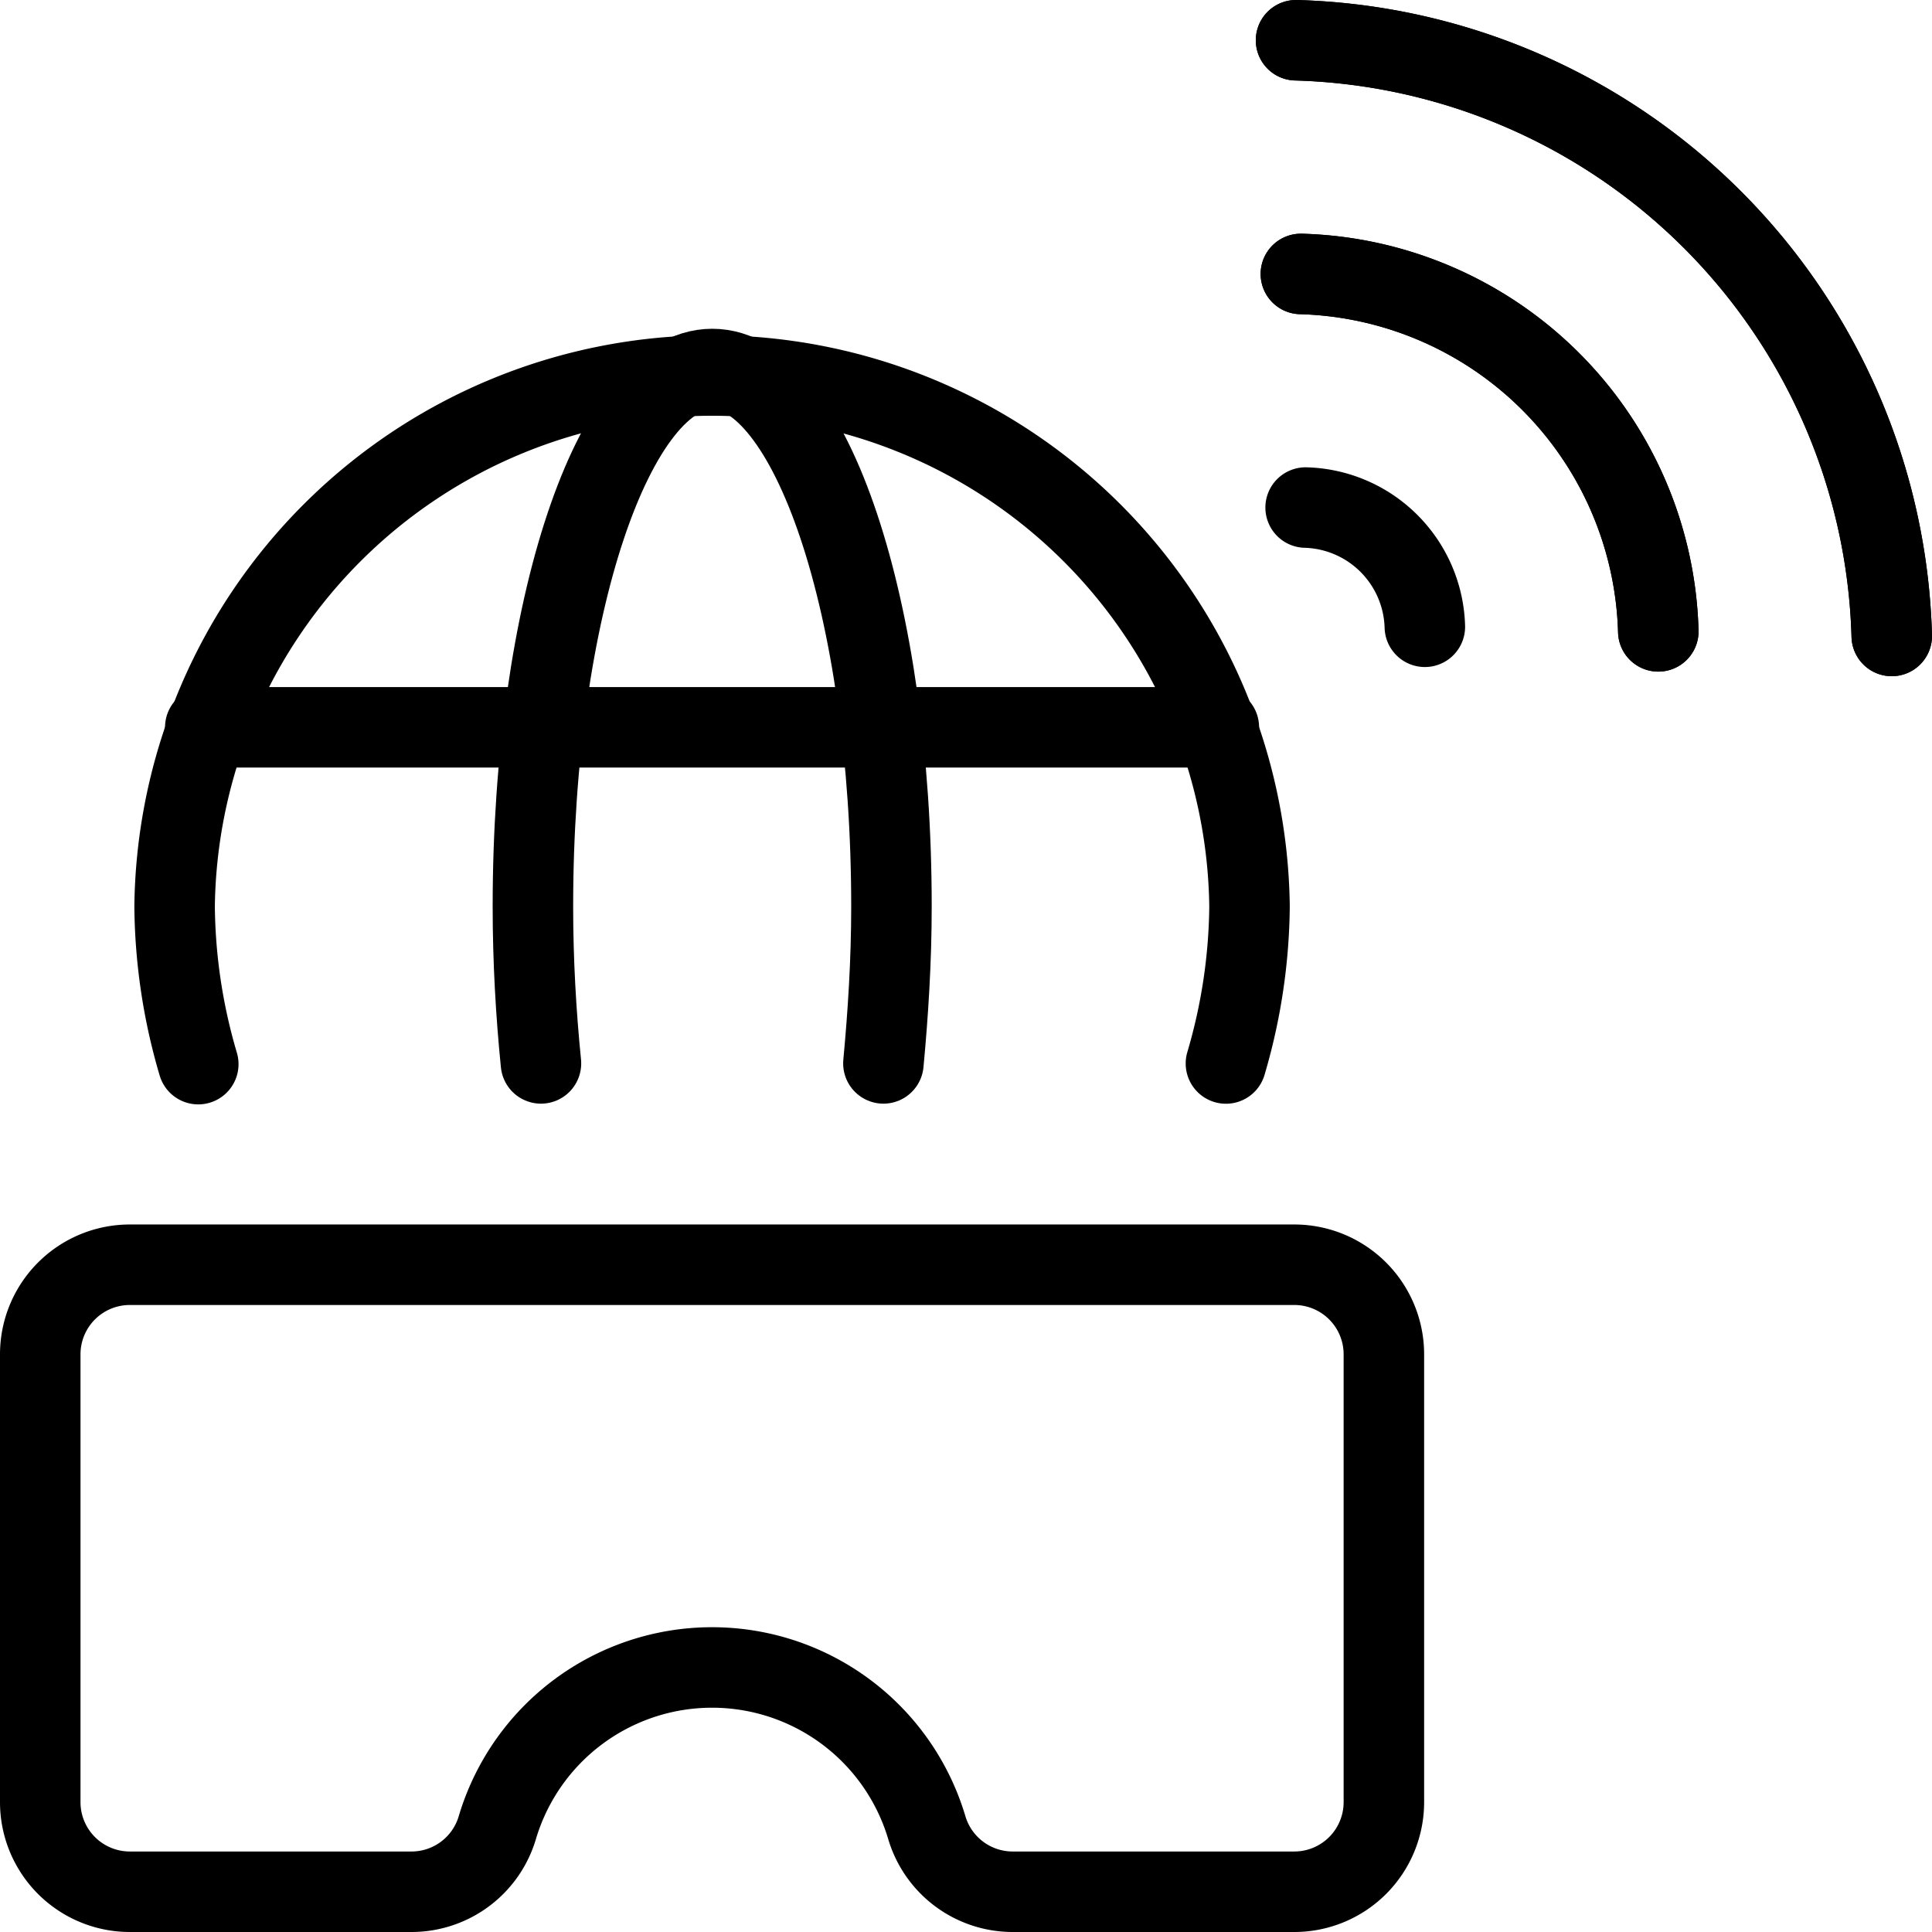 <svg xmlns="http://www.w3.org/2000/svg" viewBox="0 0 24 24"><g transform="matrix(1,0,0,1,0,0)"><defs><style>.a{fill:none;stroke:#000000;stroke-linecap:round;stroke-linejoin:round;}</style></defs><path class="a" d="M1.613,15.711A1.113,1.113,0,0,0,.5,16.824v5.563A1.113,1.113,0,0,0,1.613,23.5h3.5a1.112,1.112,0,0,0,1.066-.8,2.783,2.783,0,0,1,5.333,0,1.113,1.113,0,0,0,1.066.8h3.5a1.113,1.113,0,0,0,1.113-1.113V16.824a1.113,1.113,0,0,0-1.113-1.113Z"></path><path class="a" d="M15.229,13.211a7.092,7.092,0,0,0,.293-1.951,6.677,6.677,0,0,0-13.353,0,7.112,7.112,0,0,0,.294,1.959"></path><path class="a" d="M10.974,13.21c.058-.62.1-1.271.1-1.95,0-3.687-1-6.676-2.226-6.676S6.62,7.573,6.62,11.26c0,.679.038,1.33.1,1.95"></path><line class="a" x1="2.55" y1="9.035" x2="15.141" y2="9.035"></line><path class="a" d="M17.7,7.786a1.524,1.524,0,0,0-1.481-1.481"></path><path class="a" d="M20.6,7.843a4.569,4.569,0,0,0-4.44-4.44"></path><path class="a" d="M20.6,7.843a4.569,4.569,0,0,0-4.44-4.44"></path><path class="a" d="M23.5,7.9A7.617,7.617,0,0,0,16.1.5"></path><path class="a" d="M23.5,7.9A7.617,7.617,0,0,0,16.1.5"></path></g></svg>
